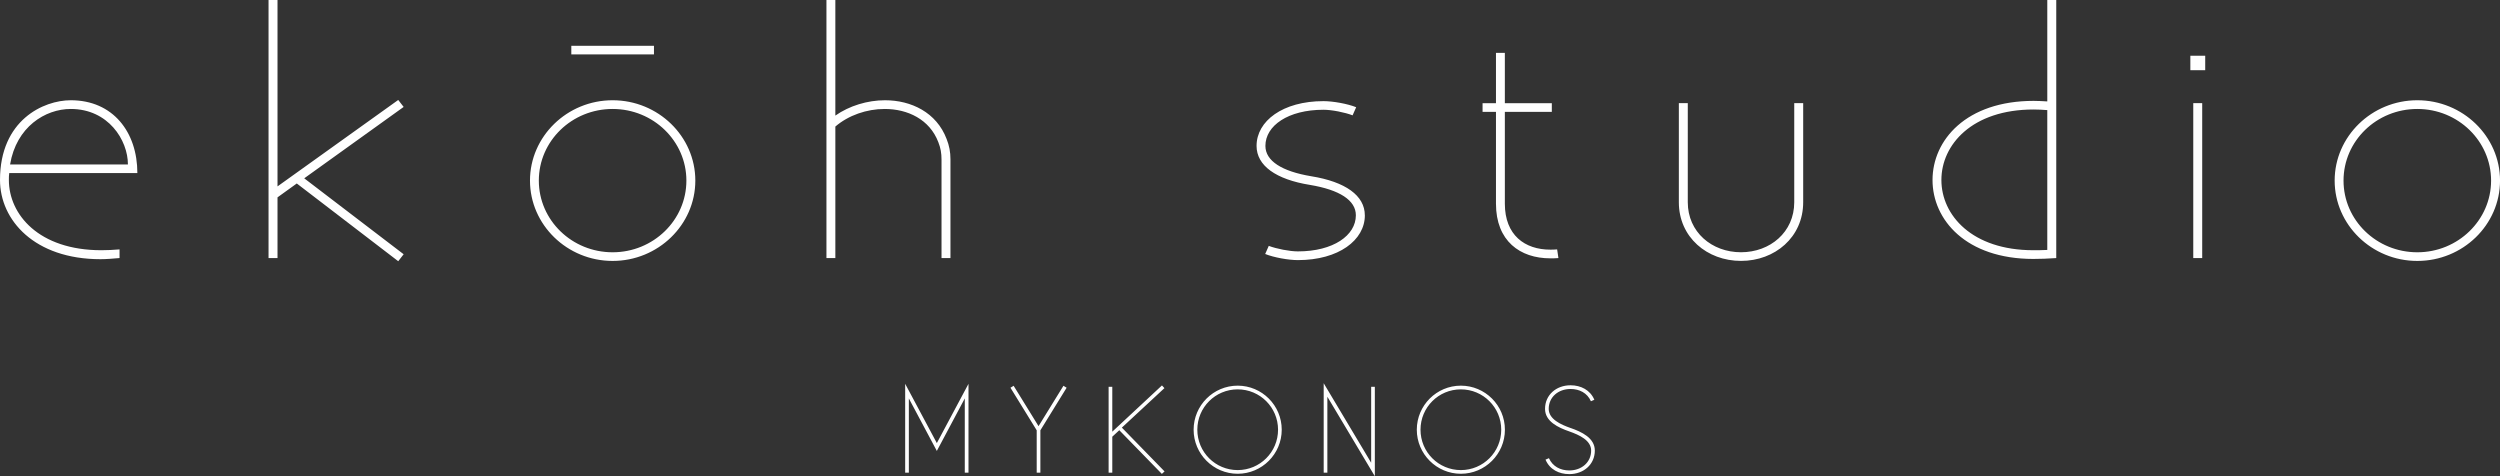 <svg xmlns="http://www.w3.org/2000/svg" data-name="Layer 2" viewBox="0 0 788.8 150.26"><rect x="0" y="0" width="788.8" height="150.26" fill="#333333" stroke="none"/><defs><clipPath id="a"><path fill="none" stroke-width="0" d="M0 0h788.8v150.26H0z"/></clipPath></defs><g clip-path="url(#a)" data-name="Layer 1"><path fill="#fff" d="M430.63 67.93c0-6.21-6.11-10.58-16.91-12.32-9.28-1.55-14.46-4.84-14.46-9.58 0-6.38 7.16-11.4 18.32-11.4 2.62 0 6.75.82 9.19 1.76l1.13-2.56c-2.72-1.1-7.33-1.92-10.32-1.92-12.86 0-21.11 6.28-21.11 14.12 0 6.21 6.07 10.59 16.9 12.32 9.28 1.55 14.43 4.83 14.43 9.57 0 6.37-7.13 11.4-18.29 11.4-2.62 0-6.75-.82-9.19-1.74l-1.13 2.56c2.73 1.1 7.34 1.93 10.33 1.93 12.85 0 21.12-6.3 21.12-14.14m61.07 13.49-.4-2.73c-.82.08-1.59.08-2.14.08-8.06 0-14.36-4.56-14.36-14.5V35.29h14.82v-2.73h-14.82V16.69h-2.8v15.87h-4.23v2.73h4.23v28.98c0 11.78 7.6 17.24 17.16 17.24.75 0 1.7 0 2.54-.08m74.41-17.61c0 9.41-7.6 15.77-16.8 15.77s-16.79-6.37-16.79-15.77V32.55h-2.82v31.27c0 11.04 8.92 18.5 19.61 18.5s19.62-7.47 19.62-18.5V32.55h-2.82v31.27zM645.96 32c-1.58-.09-2.9-.17-4.31-.17-21.3 0-31.9 12.39-31.9 24.97s10.6 24.9 31.81 24.9c2.07 0 4.8-.09 7.23-.27V0h-2.83v32zm0 46.86c-1.58.09-3.09.09-4.4.09-19.33 0-29.01-11.03-29.01-22.16s9.68-22.24 29.1-22.24c1.32 0 2.82.08 4.31.19v44.12zm45.14-61.27h4.69v4.56h-4.69zm.92 14.96h2.82v48.87h-2.82zm70.69-.92c-14.37 0-26.08 11.41-26.08 25.35s11.71 25.35 26.08 25.35 26.1-11.38 26.1-25.35-11.74-25.35-26.1-25.35m0 47.97c-12.86 0-23.28-10.12-23.28-22.62s10.42-22.6 23.28-22.6 23.28 10.13 23.28 22.6-10.43 22.62-23.28 22.62M43.34 54.61c0-12.94-7.69-22.98-21.01-22.98C13.78 31.63 0 37.84 0 56.79c0 12.68 10.89 24.99 31.7 24.99 1.89 0 3.95-.18 6.02-.36v-2.73c-1.98.17-3.94.26-5.73.26C12.2 78.95 2.8 67.64 2.8 56.79c0-.72 0-1.44.11-2.18h40.43zM22.33 34.38c11.84 0 18.03 9.84 18.03 17.51H3.18c1.98-11.86 11.09-17.51 19.15-17.51m103.32-2.84L87.56 58.81V0h-2.83v81.42h2.83V62.27l6.08-4.38 32.01 24.53 1.71-2.2-31.37-23.96 31.37-22.52-1.71-2.2zm67.64.09c-14.35 0-26.07 11.41-26.07 25.35s11.72 25.35 26.07 25.35 26.1-11.38 26.1-25.35-11.73-25.35-26.1-25.35m0 47.97c-12.85 0-23.28-10.12-23.28-22.62s10.43-22.6 23.28-22.6 23.28 10.13 23.28 22.6-10.42 22.62-23.28 22.62m102.77-34.74c.75 1.92 1.01 3.46 1.01 5.56v31h2.82V50.24c0-2.28-.38-4.29-1.21-6.38-3.19-8.4-11.19-12.23-19.44-12.23-5.53 0-11.27 1.75-15.67 4.84V0h-2.81v81.42h2.81V39.93c4.12-3.54 9.86-5.55 15.58-5.55 7.23 0 14.17 3.28 16.91 10.48m-115.8-30.41h26.08v2.72h-26.08zM285.6 121.1v28.03h1.16v-23.42l8.83 16.57 8.82-16.57v23.42h1.17V121.1l-9.99 18.7-9.99-18.7zm42.08 13.36-7.86-12.74-1 .62 8.28 13.43v13.36h1.16v-13.36l8.28-13.43-1-.62-7.86 12.74zm39.72-12-.78-.85-15.67 14.59v-14.16h-1.16v27.09h1.16v-11.34l2.21-2.05 13.43 13.78.85-.78-13.47-13.82 13.43-12.46zm23.11-.78c-7.66 0-13.9 6.24-13.9 13.9s6.24 13.9 13.9 13.9 13.9-6.23 13.9-13.9-6.24-13.9-13.9-13.9m0 26.64c-7.05 0-12.73-5.69-12.73-12.74s5.69-12.73 12.73-12.73 12.74 5.69 12.74 12.73-5.69 12.74-12.74 12.74m42.12-2.32-14.98-25.09v28.22h1.16v-23.96l14.98 25.09v-28.22h-1.16V146zm28.3-24.32c-7.66 0-13.9 6.24-13.9 13.9s6.24 13.9 13.9 13.9 13.9-6.23 13.9-13.9-6.24-13.9-13.9-13.9m0 26.64c-7.05 0-12.73-5.69-12.73-12.74s5.69-12.73 12.73-12.73 12.74 5.69 12.74 12.73-5.69 12.74-12.74 12.74m34.61-13.28c-3.09-1.09-6.89-2.79-6.89-6.04 0-3.68 2.98-6.27 6.89-6.27 2.79 0 5.27 1.24 6.43 3.87l1.08-.47c-1.31-3.09-4.26-4.57-7.51-4.57-4.53 0-8.05 3.06-8.05 7.44 0 3.98 4.18 5.92 7.66 7.12 3.1 1.09 6.89 2.79 6.89 6.04 0 3.67-2.98 6.27-6.89 6.27-2.78 0-5.26-1.24-6.43-3.87l-1.08.46c1.31 3.1 4.22 4.57 7.51 4.57 4.53 0 8.05-3.06 8.05-7.43 0-3.99-4.18-5.92-7.66-7.13"/></g></svg>